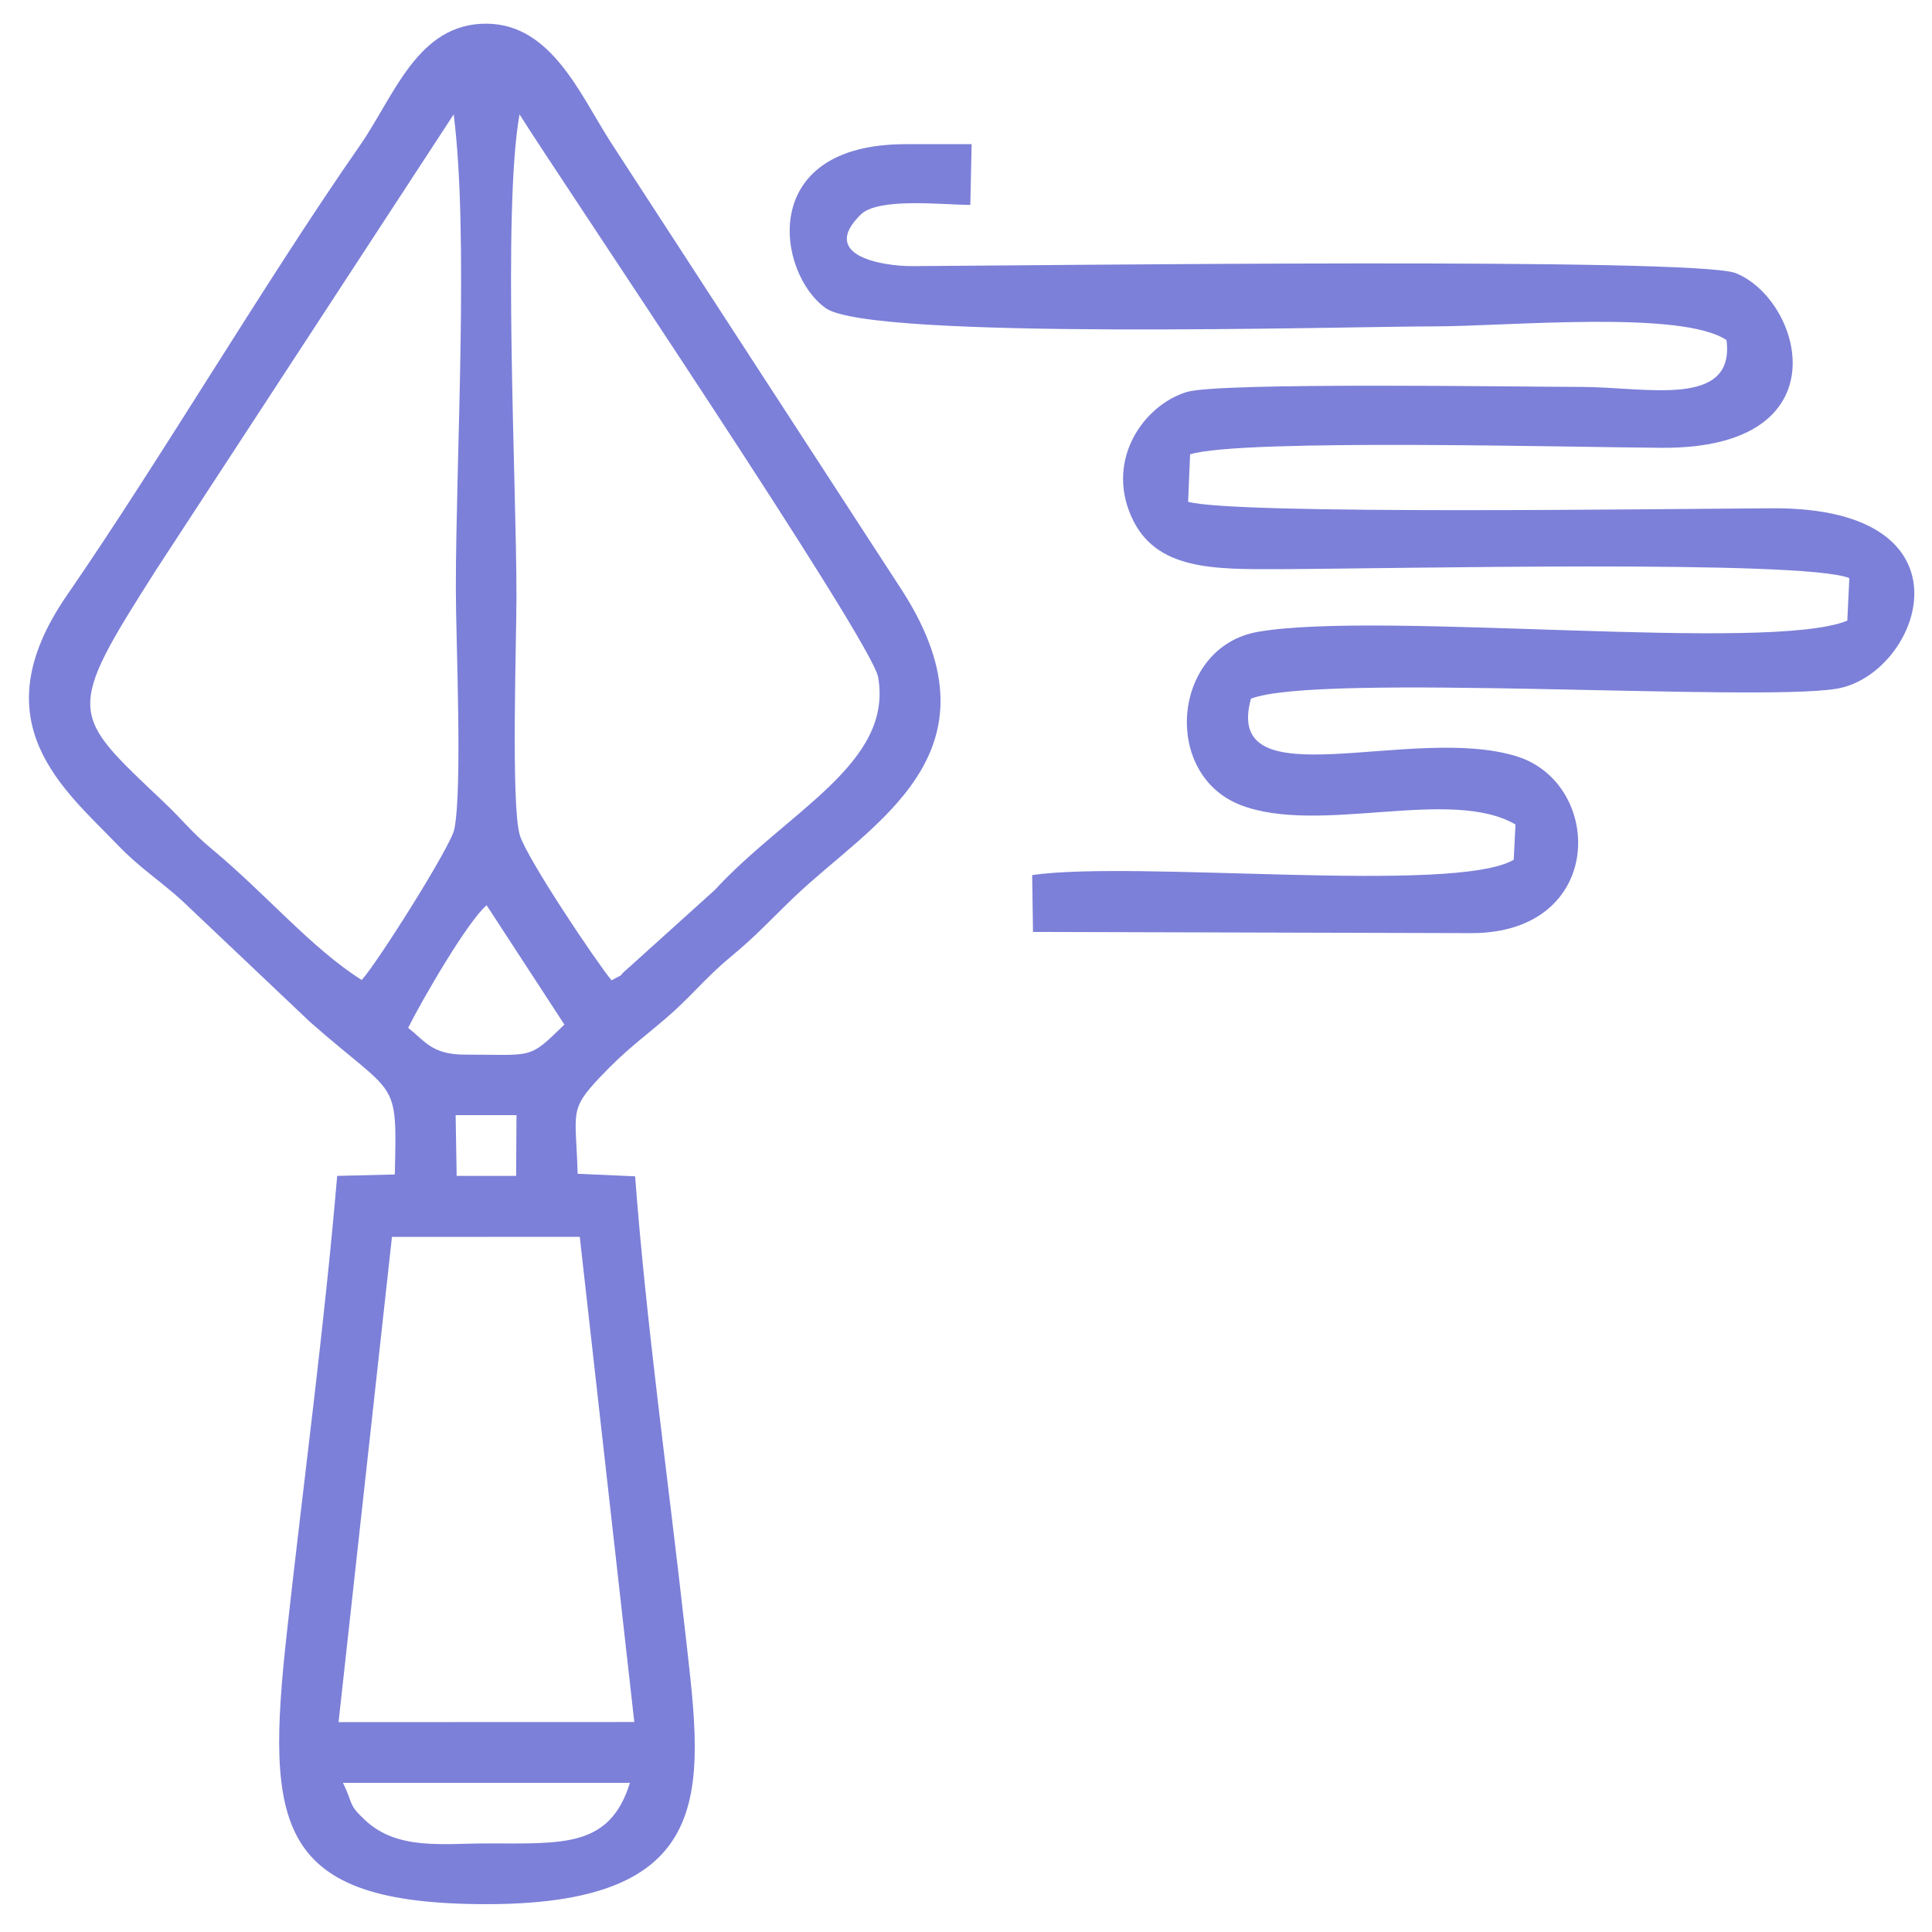 <?xml version="1.0" encoding="UTF-8"?> <svg xmlns="http://www.w3.org/2000/svg" xmlns:xlink="http://www.w3.org/1999/xlink" xmlns:xodm="http://www.corel.com/coreldraw/odm/2003" xml:space="preserve" width="210mm" height="210mm" version="1.1" style="shape-rendering:geometricPrecision; text-rendering:geometricPrecision; image-rendering:optimizeQuality; fill-rule:evenodd; clip-rule:evenodd" viewBox="0 0 21000 21000"> <defs> <style type="text/css"> .fil0 {fill:#7C80D8} </style> </defs> <g id="Слой_x0020_1">  <path class="fil0" d="M3728.09 19378.93l3118.93 0c-219.76,705.38 -722.7,658.38 -1557.54,658.26 -470.18,-0.06 -969.11,76.96 -1319.42,-251.43 -191.46,-179.5 -122.65,-162.02 -241.97,-406.83zm532.33 -5934.22l2041.37 -1.06 592.87 5273.99 -3214.6 1.02 580.36 -5273.95zm692.17 -1323.74l661.52 0 -4.14 660.57 -646.44 -0.02 -10.94 -660.55zm336.87 -2280.83l845.23 1296.32c-394.03,384.35 -327.53,326.77 -1084.85,326.77 -360.52,0 -437.62,-156.16 -613.59,-290.79 143.01,-288.63 646.9,-1160.79 853.21,-1332.3zm1357.86 815.64c-169.06,-204.86 -920.34,-1323.74 -997.18,-1578.37 -97.45,-322.89 -36.36,-2120.28 -36.36,-2598.27 0,-1246.42 -153.02,-4187.73 33.14,-5236.35 412.78,661.11 3827.78,5717.74 3898.01,6117.32 165.04,939.13 -985.18,1455.43 -1777.71,2315.74l-924.98 834.44c-176.08,150.61 -1.54,38.33 -194.92,145.49zm-1715.96 -9412.34c166.86,1313.99 23.48,3724.58 23.48,5155.82 0,564.01 73.47,2169.8 -16.62,2614.19 -38.38,189.33 -837.18,1453.41 -1006.63,1638.64 -554.18,-351.74 -1023.83,-919.84 -1630.81,-1425.15 -223.81,-186.32 -304.48,-303.74 -523.54,-511.57 -1020.89,-968.56 -1078.4,-956.68 -67.36,-2541.16l3221.48 -4930.77zm1347.49 11514.91c-19.31,-672.57 -99.33,-689.41 244.35,-1051.41 280.51,-295.47 434.83,-399.3 718.15,-641.37 260.47,-222.52 427,-438.2 695.39,-660.43 292.42,-242.11 406.74,-377.39 699.13,-657.45 832.24,-797.03 2307.62,-1545.52 1176.44,-3318.7l-3178.12 -4889.6c-331.79,-519.65 -644.7,-1277.58 -1344.92,-1282.04 -753.03,-4.77 -1004.29,789.13 -1379.71,1327.75 -1018.51,1461.39 -2167.12,3413.55 -3181.54,4884.56 -956.38,1386.84 -32.96,2106.8 563.94,2727.66 227.37,236.49 445.95,372.89 687.94,593.51l1392.35 1319.44c948.28,834.73 943.75,588.12 919.09,1655.62l-626.4 15.63c-138.45,1635.49 -364.49,3316.71 -545.85,4955.42 -234.34,2117.33 -119.93,2960.19 2170.37,2960.42 2606.64,0.27 2339.13,-1340.23 2149.82,-3034.37 -178.55,-1598.09 -417.15,-3291.62 -535.72,-4876.81l-624.71 -27.83z"></path> <path class="fil0" d="M12935.88 4938.02c571.82,-173.37 4214.32,-74.54 5136.1,-70.62 1977.28,8.37 1517.72,-1610.37 793.89,-1898.69 -435.58,-173.5 -7583.82,-81.91 -8949.12,-75.98 -311.45,1.36 -1021.04,-107.84 -561.35,-560.07 193.13,-189.96 898.04,-105.55 1191.49,-105.28l14.29 -660.19 -718.87 0c-1623.82,0 -1395.5,1412.26 -864.73,1783.65 500.27,350.04 5655.91,196.73 6615.71,196.73 785.62,0 2684.05,-180.75 3173.11,149.14 95.35,747.52 -883.59,508.94 -1575.61,508.94 -640.78,-0.02 -3929.86,-52.98 -4289.05,54.54 -459.67,137.62 -888.44,724.22 -602.11,1360.13 261.13,579.97 892.96,567.97 1616.3,565.95 1172.31,-3.3 5692.09,-106.34 6185.47,97.59l-21.92 462.57c-861.67,350.81 -5060.84,-109.99 -6402.78,120.66 -933.93,160.53 -1056.33,1545.52 -194.93,1882.08 852.39,333.02 2281.31,-200.28 2990.81,212.59l-19 383.52c-646.49,376.72 -4095.99,3.06 -5234.3,166.22l8.97 618.05 4764.42 13.2c1463.62,0 1443.63,-1622.55 496.96,-1920.4 -1139.9,-358.65 -3203.87,497.23 -2892.23,-627.86 722.88,-284.24 5478.56,38.4 6364.73,-108.11 909.47,-150.36 1577.27,-1971.3 -693.96,-1961.51 -1151.81,4.98 -5849.34,73.15 -6353.93,-71.08l21.64 -515.77z"></path> </g> </svg> 